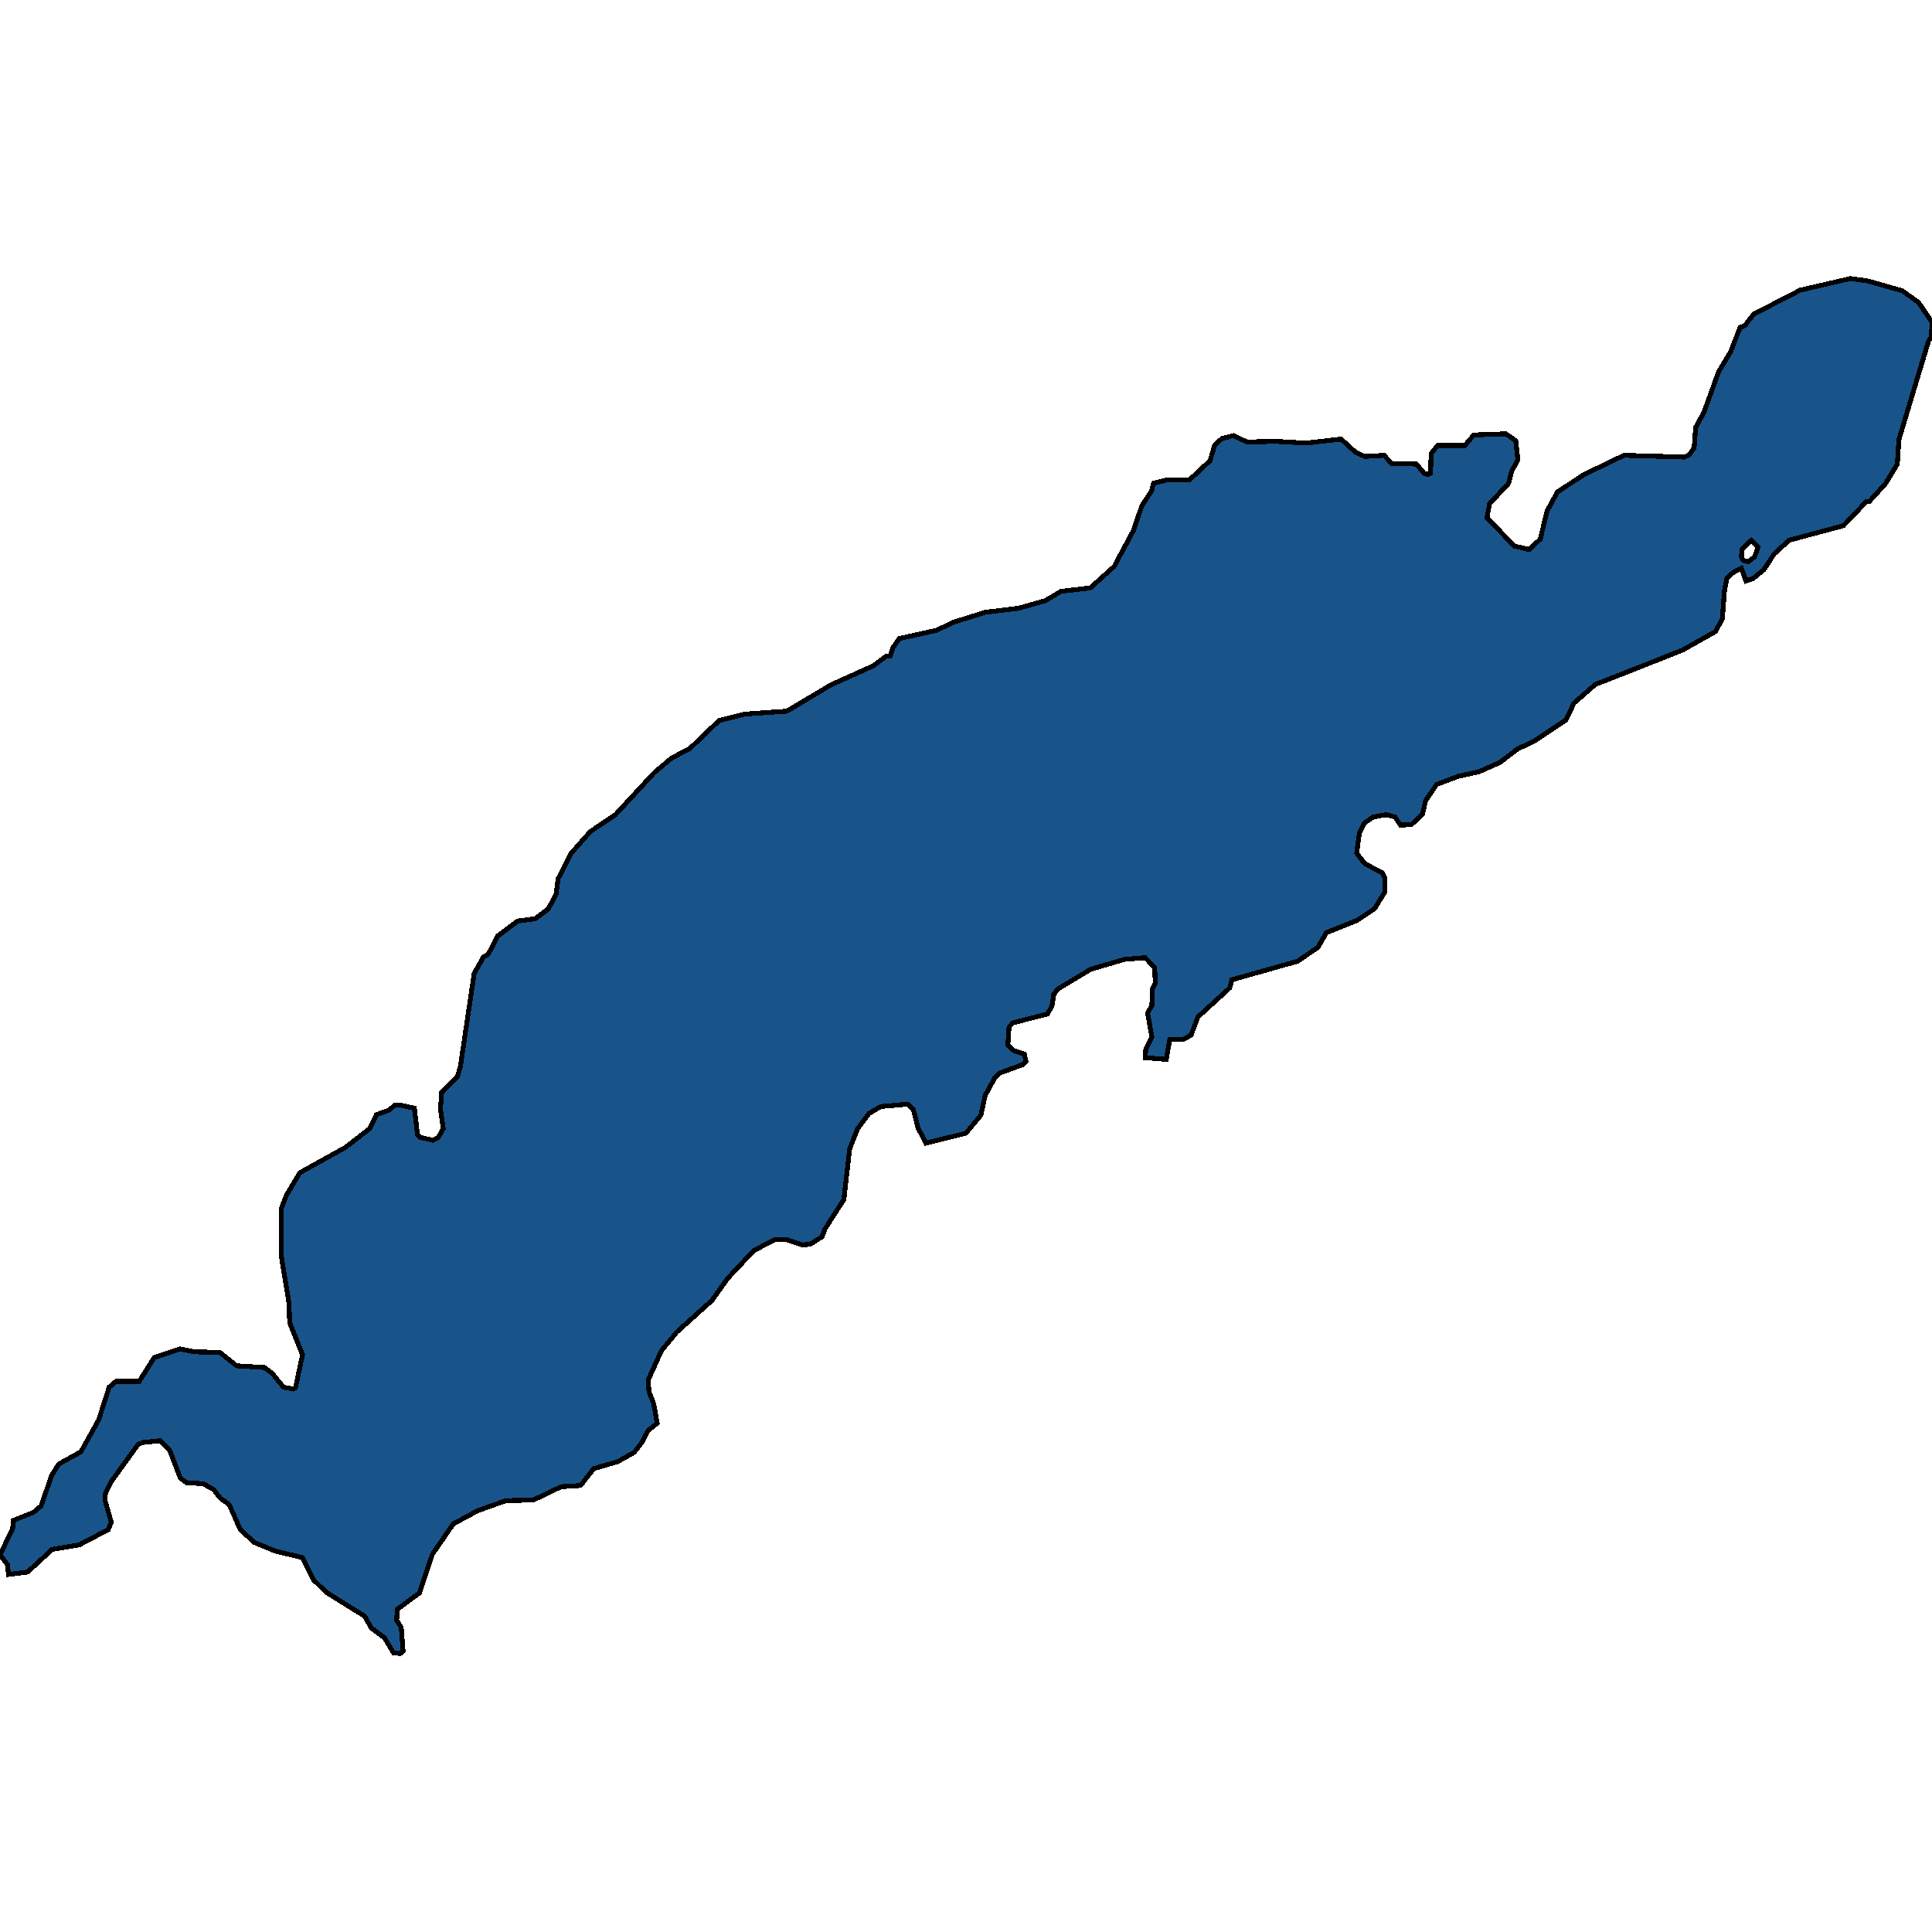 <svg xmlns="http://www.w3.org/2000/svg" width="400" height="400"><path style="stroke: black; fill: #18548a; shape-rendering: crispEdges; stroke-width: 1px;" d="M1.777,325.969L1.523,323.923L0,321.878L2.602,316.583L2.792,314.778L6.981,313.093L8.504,311.77L10.725,305.392L12.185,303.106L16.754,300.578L20.435,293.96L22.592,287.221L23.989,286.017L28.812,286.017L31.921,281.083L37.252,279.278L40.235,279.88L45.502,280L48.993,282.768L54.768,283.129L56.354,284.332L58.702,287.221L60.733,287.582L61.177,287.341L62.637,280.481L59.971,273.862L59.845,269.891L58.195,259.782L58.258,250.154L59.273,247.506L62.066,242.812L71.585,237.516L76.535,233.665L77.931,230.776L80.597,229.813L81.675,228.851L83.135,228.851L85.8,229.452L86.435,234.868L86.943,235.47L89.608,236.072L90.75,235.47L91.766,233.665L91.195,229.573L91.449,226.082L94.685,222.953L95.32,220.786L98.175,201.528L100.079,198.158L101.095,197.556L102.999,193.825L107.187,190.695L110.804,190.214L113.533,188.167L115.12,185.158L115.564,181.908L118.293,176.612L122.228,172.158L127.431,168.667L135.428,160L138.981,156.99L142.853,154.944L148.881,149.166L154.276,147.841L162.907,147.24L171.982,141.822L180.803,137.85L183.532,135.803L184.293,135.803L184.864,134.118L186.197,132.192L193.876,130.506L197.43,128.821L203.966,126.774L210.884,125.931L216.405,124.366L219.641,122.44L225.734,121.718L230.684,117.263L234.682,109.799L236.395,104.743L238.426,101.612L238.807,100.047L241.726,99.325L246.295,99.325L250.547,95.352L251.499,92.101L253.022,90.777L255.37,90.175L258.163,91.499L264.192,91.379L270.411,91.74L277.646,90.897L280.692,93.666L282.596,94.509L286.594,94.268L288.053,95.954L293.257,96.074L294.844,98.001L295.669,98.241L296.176,98.001L296.303,93.907L297.636,92.222L303.284,92.222L305.125,90.054L311.788,89.814L313.819,91.258L314.263,95.231L312.994,97.519L312.359,100.047L308.425,104.261L307.853,107.151L313.502,113.05L316.611,113.772L318.896,111.605L320.292,105.826L322.45,101.853L327.971,98.241L336.221,94.268L348.723,94.629L349.738,94.148L350.754,92.703L351.071,88.489L352.784,85.359L355.831,76.931L358.306,72.837L360.273,67.78L361.225,67.419L363.129,65.011L372.711,60.074L383.119,57.666L386.61,58.148L393.844,60.195L397.208,62.603L400,66.697L399.873,69.827L399.302,70.549L393.146,91.018L392.829,96.074L390.354,100.168L387.054,103.78L386.356,103.9L381.66,108.836L370.427,111.846L367.381,114.615L365.159,117.986L362.938,119.792L361.479,120.273L360.527,117.625L358.94,118.467L357.544,119.671L357.036,122.32L356.592,128.098L355.196,130.747L348.342,134.599L336.475,139.294L330.319,141.702L325.877,145.554L324.227,149.045L317.563,153.499L314.2,155.064L310.582,157.833L306.267,159.759L301.951,160.722L297.446,162.407L295.161,165.778L294.526,168.547L292.242,170.713L289.957,170.834L288.815,169.148L286.974,168.667L284.309,169.148L282.405,170.473L281.453,172.399L280.882,176.612L282.532,178.778L286.149,180.704L286.721,181.667L286.721,184.677L284.563,188.167L280.946,190.575L274.599,193.103L272.886,196.112L268.697,199.001L255.053,202.852L254.609,204.537L248.009,210.556L246.613,214.287L245.153,215.129L242.17,215.25L241.472,219.342L237.093,218.981L237.22,217.296L238.49,214.768L237.601,209.713L238.49,208.148L238.553,204.778L239.188,203.574L239.061,200.325L237.093,198.278L232.778,198.639L225.797,200.686L219.007,204.778L218.182,205.861L217.801,208.269L216.849,209.954L209.741,211.759L208.916,212.602L208.663,216.333L209.932,217.537L212.089,218.259L212.407,219.703L211.709,220.425L206.822,222.231L205.934,223.194L203.966,226.804L203.078,230.897L199.968,234.628L191.718,236.674L190.068,233.545L189.116,229.813L187.911,228.61L182.389,229.091L179.914,230.536L177.566,233.665L175.916,237.877L174.71,248.348L170.776,254.486L170.205,256.051L167.73,257.615L166.08,257.736L162.78,256.653L160.368,256.653L156.053,258.939L150.722,264.596L147.358,269.289L140.124,275.788L136.951,279.639L134.222,285.656L134.349,288.063L135.364,290.711L136.062,294.682L134.222,296.126L132.889,298.653L131.303,300.699L127.876,302.624L122.926,304.068L120.197,307.558L116.199,307.799L110.424,310.566L104.776,310.687L99,312.732L93.86,315.5L89.545,321.757L86.816,329.82L82.247,333.189L82.12,335.475L83.072,336.919L83.452,341.853L82.881,342.334L81.485,342.214L79.581,339.085L76.852,337.039L75.52,334.633L67.587,329.699L64.985,327.172L62.637,322.479L57.052,321.156L52.673,319.351L49.754,316.703L47.469,311.529L45.629,310.205L44.233,308.4L42.075,307.197L38.585,306.956L37.316,305.994L35.158,300.338L33.127,298.292L29.573,298.653L28.621,299.014L22.973,306.836L21.767,309.363L21.767,310.687L23.037,315.139L22.402,316.703L16.437,319.832L10.789,320.795L5.712,325.488ZM360.971,116.06L361.986,116.3L363.192,115.337L363.636,114.374L363.954,113.291L362.621,111.846L360.654,113.772L360.527,115.337Z"></path></svg>